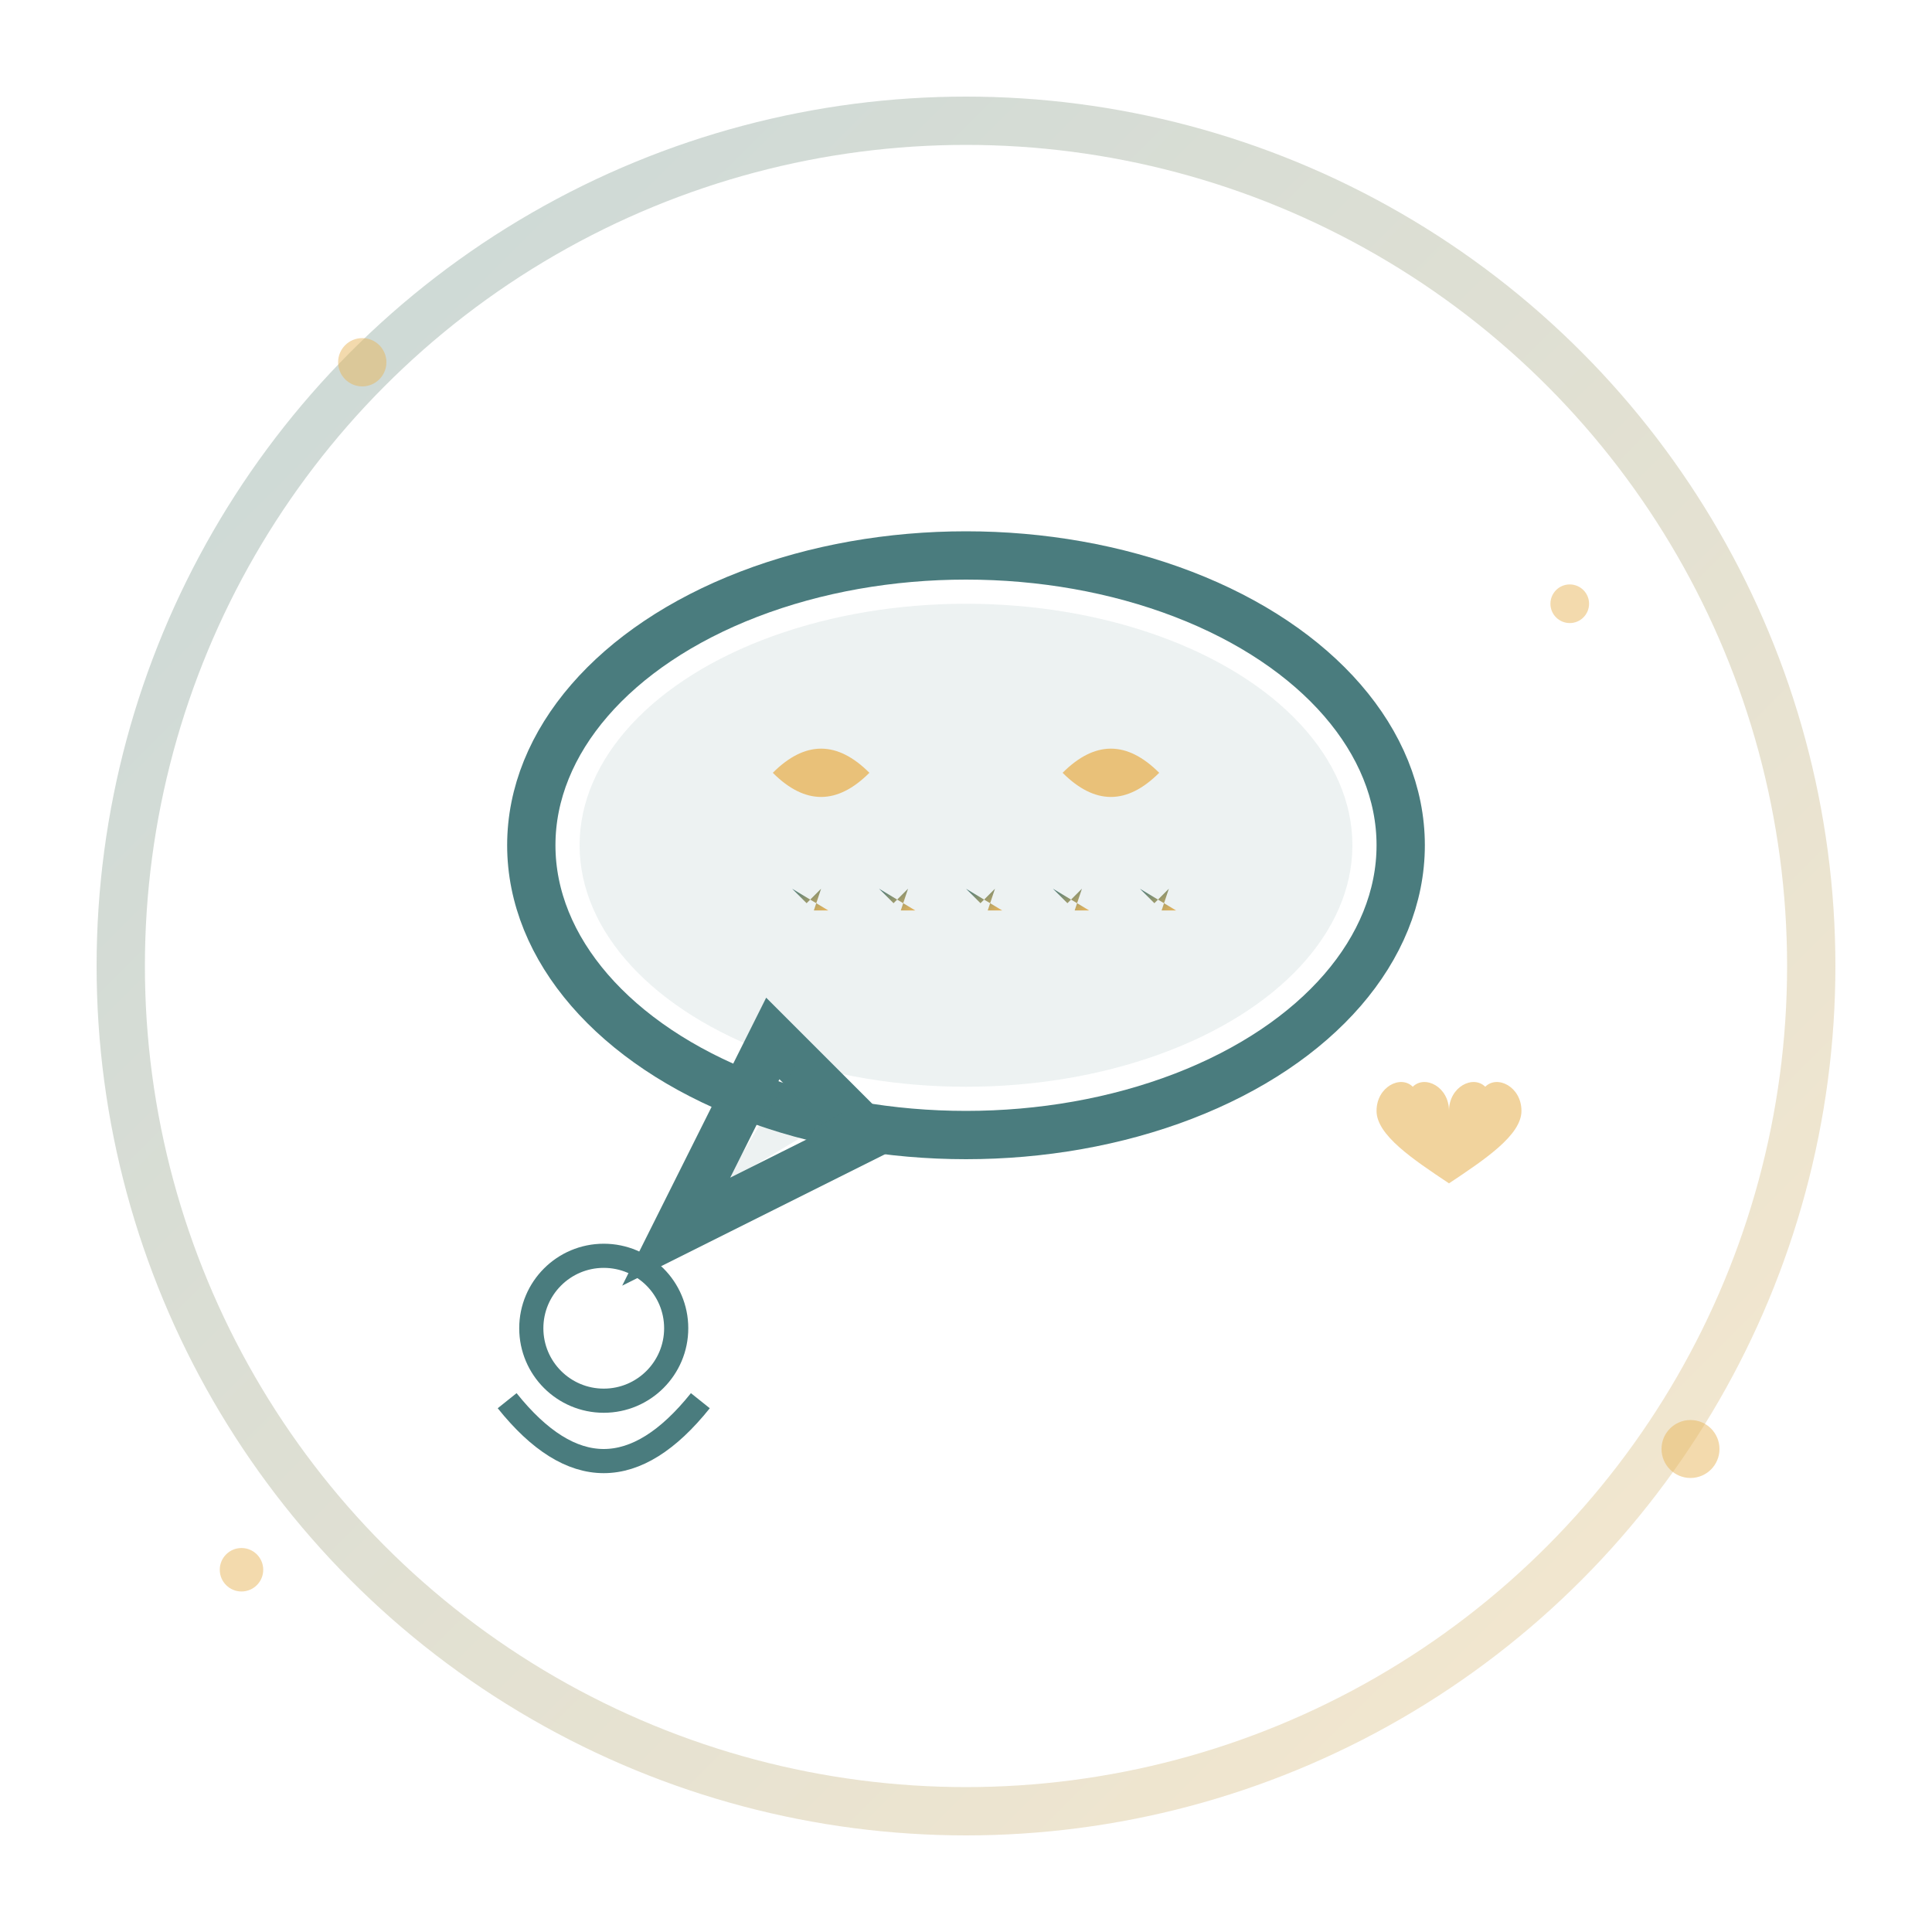 <svg viewBox="0 0 80 80" xmlns="http://www.w3.org/2000/svg">
  <defs>
    <linearGradient id="testimonialGradient" x1="0%" y1="0%" x2="100%" y2="100%">
      <stop offset="0%" style="stop-color:#4A7C7E;stop-opacity:1" />
      <stop offset="100%" style="stop-color:#E8B55B;stop-opacity:1" />
    </linearGradient>
  </defs>
  
  <!-- Background circle -->
  <circle cx="40" cy="40" r="35" fill="none" stroke="url(#testimonialGradient)" stroke-width="2" opacity="0.3"/>
  
  <!-- Speech bubble -->
  <g transform="translate(40, 35)">
    <!-- Main bubble -->
    <ellipse cx="0" cy="0" rx="18" ry="12" fill="none" stroke="#4A7C7E" stroke-width="2"/>
    <ellipse cx="0" cy="0" rx="16" ry="10" fill="#4A7C7E" opacity="0.1"/>
    
    <!-- Bubble tail -->
    <polygon points="-8,8 -12,16 -4,12" fill="none" stroke="#4A7C7E" stroke-width="2"/>
    <polygon points="-7,9 -10,14 -5,11" fill="#4A7C7E" opacity="0.1"/>
    
    <!-- Quote marks -->
    <g fill="#E8B55B" opacity="0.8">
      <path d="M-8,-3 Q-6,-5 -4,-3 Q-6,-1 -8,-3"/>
      <path d="M4,-3 Q6,-5 8,-3 Q6,-1 4,-3"/>
    </g>
    
    <!-- Stars representing satisfaction -->
    <g transform="translate(0, 3)">
      <g fill="url(#testimonialGradient)">
        <!-- 5 stars -->
        <polygon points="-12,-2 -11,-1 -10,-2 -10.5,-0.5 -9.5,-0.5" transform="scale(0.6)"/>
        <polygon points="-6,-2 -5,-1 -4,-2 -4.5,-0.5 -3.5,-0.5" transform="scale(0.6)"/>
        <polygon points="0,-2 1,-1 2,-2 1.5,-0.5 2.5,-0.5" transform="scale(0.6)"/>
        <polygon points="6,-2 7,-1 8,-2 7.5,-0.5 8.5,-0.5" transform="scale(0.6)"/>
        <polygon points="12,-2 13,-1 14,-2 13.5,-0.5 14.5,-0.5" transform="scale(0.6)"/>
      </g>
    </g>
  </g>
  
  <!-- Customer representation -->
  <g transform="translate(25, 55)">
    <!-- Simple person icon -->
    <circle cx="0" cy="0" r="3" fill="none" stroke="#4A7C7E" stroke-width="1"/>
    <path d="M-4,3 Q0,8 4,3" fill="none" stroke="#4A7C7E" stroke-width="1"/>
  </g>
  
  <!-- Decorative elements -->
  <g fill="#E8B55B" opacity="0.5">
    <circle cx="15" cy="15" r="1"/>
    <circle cx="65" cy="25" r="0.8"/>
    <circle cx="70" cy="60" r="1.2"/>
    <circle cx="10" cy="65" r="0.9"/>
  </g>
  
  <!-- Heart indicating love/satisfaction -->
  <g transform="translate(60, 45)" fill="#E8B55B" opacity="0.6">
    <path d="M0,2 C0,0 -2,-1 -3,0 C-4,-1 -6,0 -6,2 C-6,4 -3,6 0,8 C3,6 6,4 6,2 C6,0 4,-1 3,0 C2,-1 0,0 0,2 Z" transform="scale(0.5)"/>
  </g>
</svg>
